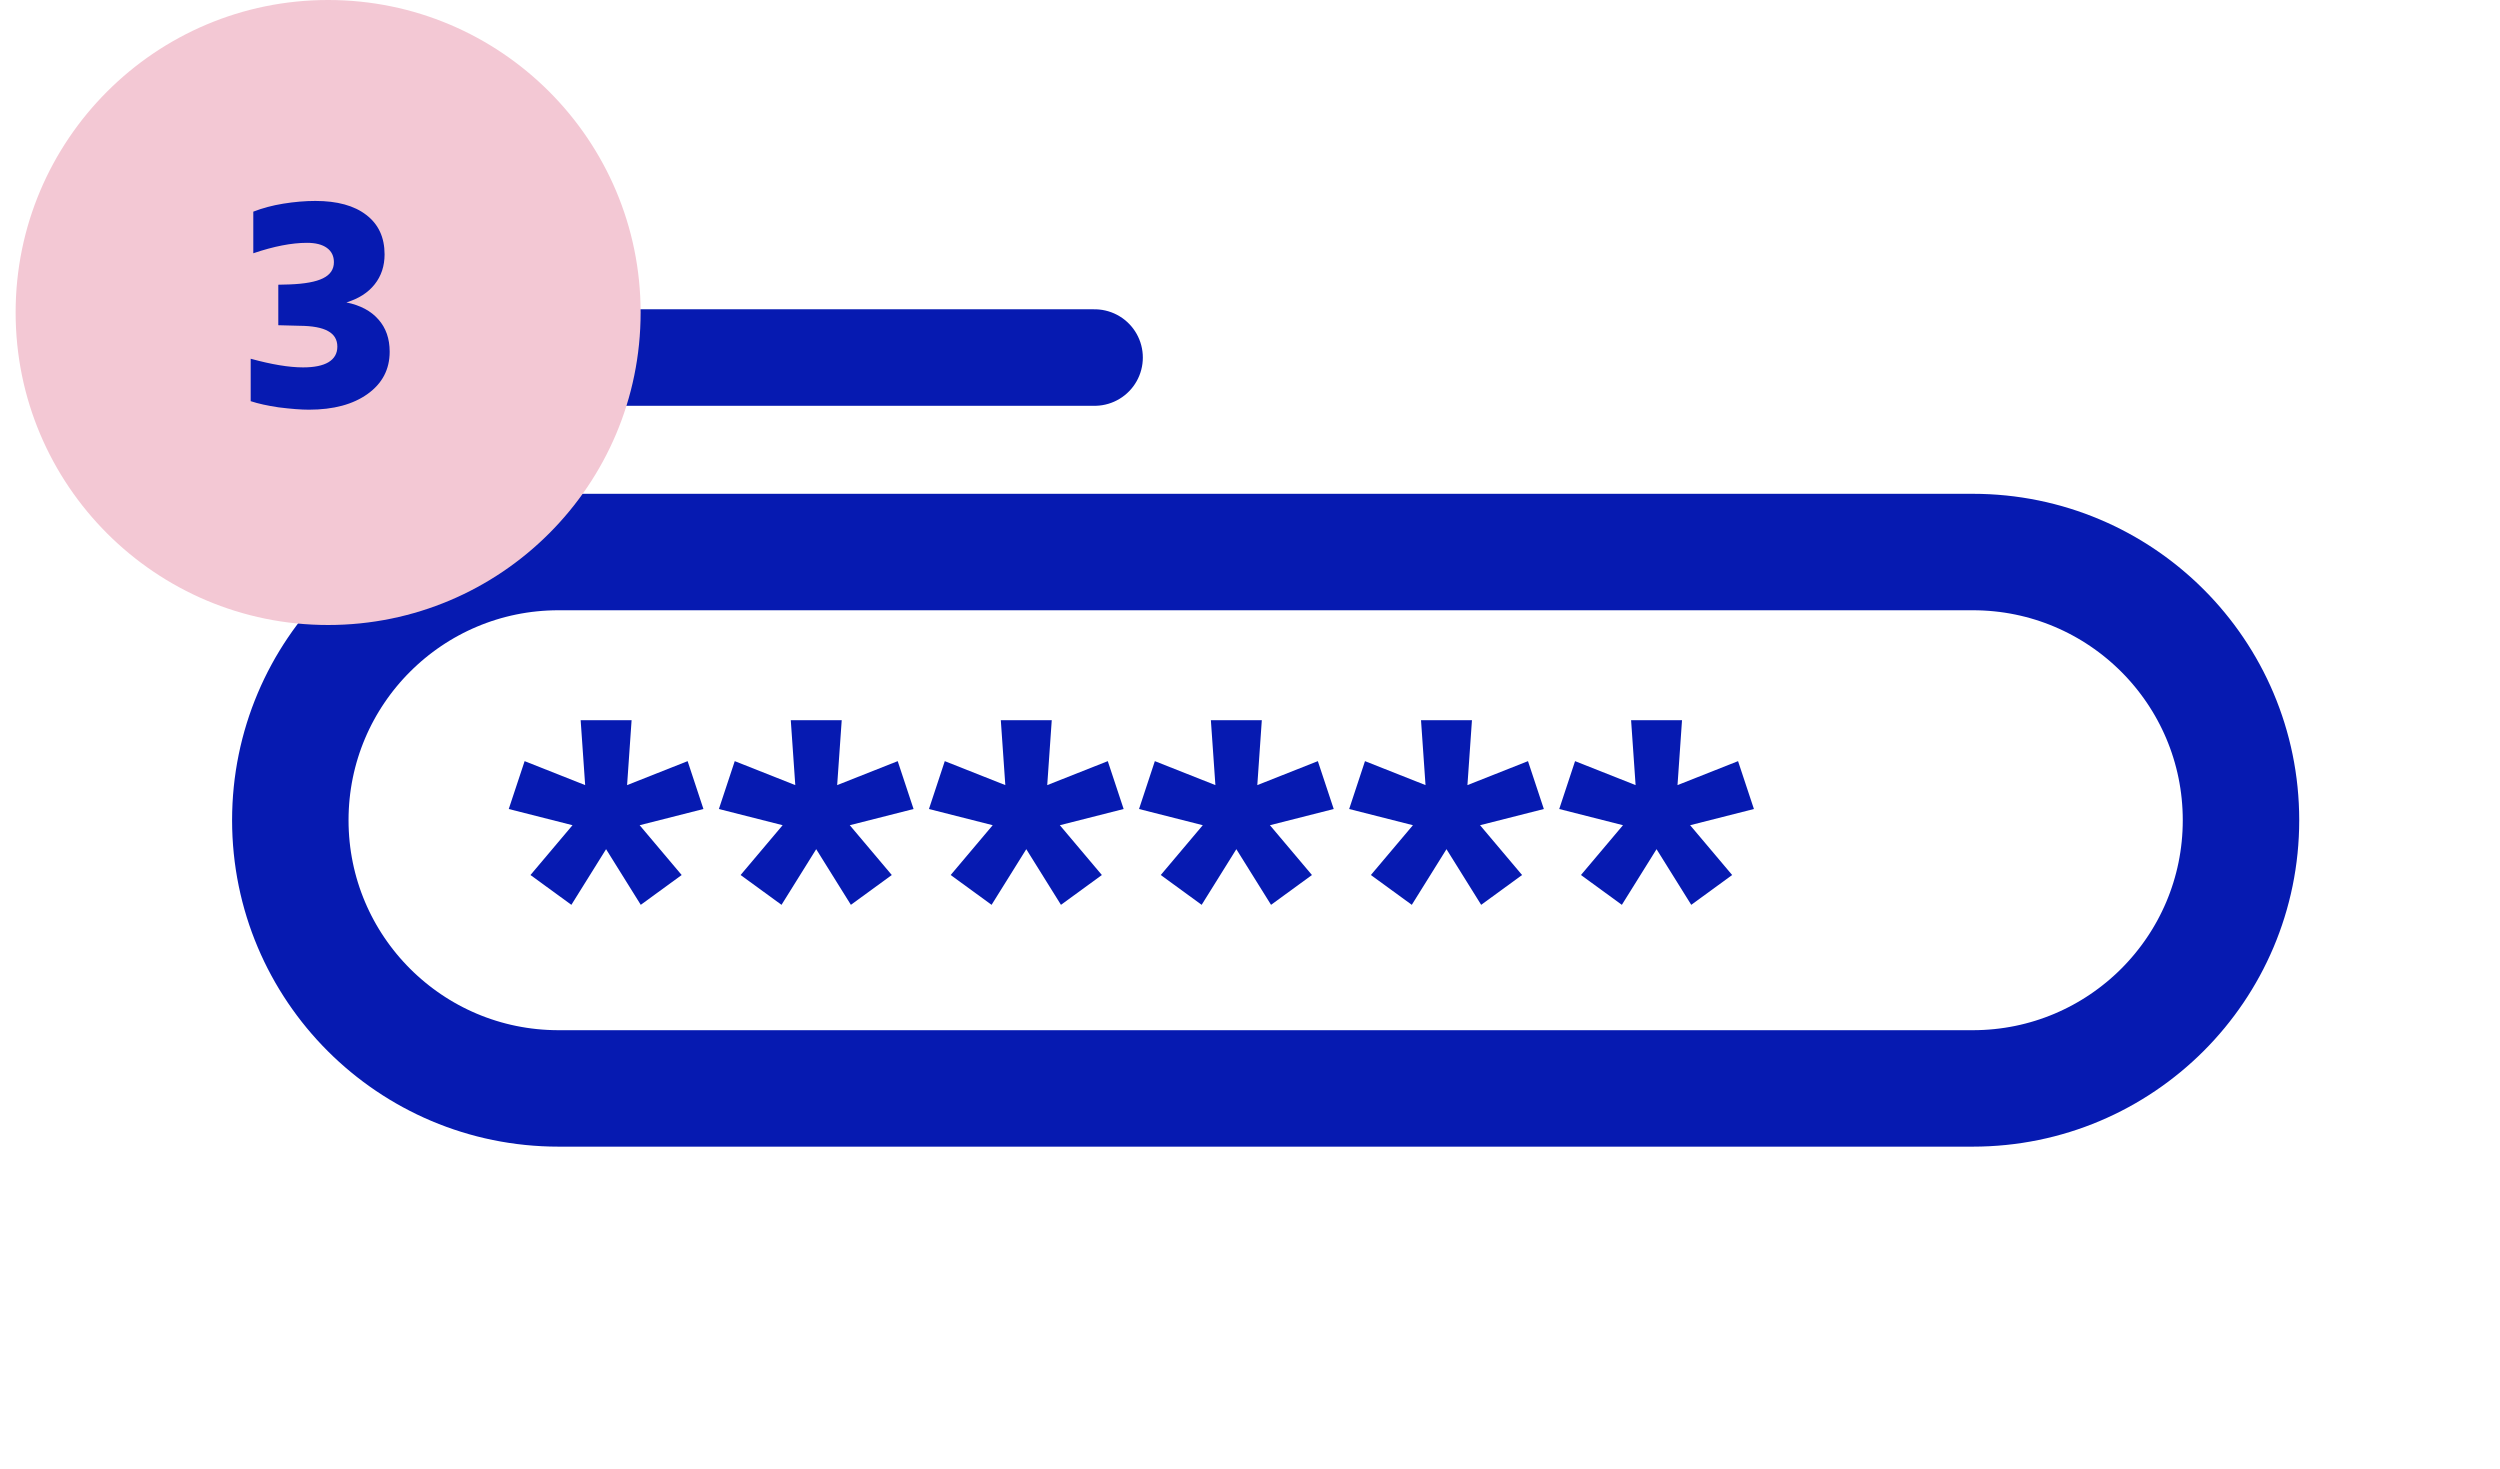 <svg width="160" height="94" viewBox="0 0 160 94" fill="none" xmlns="http://www.w3.org/2000/svg">
<path d="M126.259 35.33H35.745C26.265 35.33 18.58 43.014 18.58 52.494C18.58 61.974 26.265 69.659 35.745 69.659H126.259C135.739 69.659 143.424 61.974 143.424 52.494C143.424 43.014 135.739 35.33 126.259 35.33Z" stroke="#061AB1" stroke-width="7.453" stroke-linecap="round" stroke-linejoin="round"/>
<path d="M40.937 52.813L43.627 56.001L41.009 57.909L38.789 54.347L36.568 57.909L33.95 56.001L36.641 52.813L32.56 51.777L33.576 48.713L37.45 50.247L37.162 46.094H40.422L40.134 50.247L44.008 48.713L45.02 51.777L40.94 52.813H40.937Z" fill="#061AB1"/>
<path d="M54.385 52.813L57.075 56.001L54.457 57.909L52.237 54.347L50.017 57.909L47.398 56.001L50.089 52.813L46.009 51.777L47.024 48.713L50.898 50.247L50.61 46.094H53.87L53.579 50.247L57.453 48.713L58.468 51.777L54.388 52.813H54.385Z" fill="#061AB1"/>
<path d="M67.83 52.813L70.52 56.001L67.902 57.909L65.682 54.347L63.461 57.909L60.843 56.001L63.533 52.813L59.453 51.777L60.466 48.713L64.34 50.247L64.052 46.094H67.312L67.023 50.247L70.898 48.713L71.913 51.777L67.833 52.813H67.83Z" fill="#061AB1"/>
<path d="M81.275 52.813L83.965 56.001L81.347 57.909L79.126 54.347L76.906 57.909L74.288 56.001L76.978 52.813L72.898 51.777L73.91 48.713L77.785 50.247L77.496 46.094H80.756L80.468 50.247L84.342 48.713L85.358 51.777L81.278 52.813H81.275Z" fill="#061AB1"/>
<path d="M94.723 52.813L97.413 56.001L94.795 57.909L92.575 54.347L90.355 57.909L87.736 56.001L90.427 52.813L86.347 51.777L87.359 48.713L91.233 50.247L90.945 46.094H94.205L93.916 50.247L97.791 48.713L98.806 51.777L94.726 52.813H94.723Z" fill="#061AB1"/>
<path d="M108.168 52.813L110.858 56.001L108.24 57.909L106.019 54.347L103.799 57.909L101.181 56.001L103.871 52.813L99.791 51.777L100.804 48.713L104.678 50.247L104.39 46.094H107.649L107.361 50.247L111.235 48.713L112.251 51.777L108.171 52.813H108.168Z" fill="#061AB1"/>
<path d="M33.055 22.883H70.053" stroke="#061AB1" stroke-width="6.177" stroke-linecap="round" stroke-linejoin="round"/>
<circle cx="21" cy="20" r="20" fill="#F3C8D4"/>
<path d="M19.393 23.513C20.113 23.513 20.658 23.401 21.027 23.179C21.402 22.95 21.59 22.619 21.59 22.186C21.59 21.74 21.394 21.409 21.001 21.192C20.608 20.97 19.996 20.855 19.164 20.85L17.811 20.814V18.222L18.514 18.204C19.498 18.169 20.219 18.037 20.676 17.809C21.139 17.58 21.37 17.237 21.37 16.78C21.37 16.388 21.221 16.083 20.922 15.866C20.623 15.649 20.198 15.541 19.648 15.541C18.669 15.541 17.523 15.764 16.211 16.209V13.546C16.797 13.317 17.433 13.148 18.118 13.036C18.839 12.919 19.527 12.86 20.184 12.86C21.584 12.86 22.671 13.159 23.444 13.757C24.224 14.354 24.613 15.195 24.613 16.279C24.613 17.023 24.402 17.662 23.98 18.195C23.559 18.729 22.955 19.115 22.17 19.355C23.061 19.537 23.743 19.9 24.218 20.445C24.698 20.984 24.939 21.673 24.939 22.511C24.939 23.636 24.47 24.535 23.532 25.209C22.595 25.883 21.341 26.22 19.77 26.22C19.273 26.22 18.625 26.17 17.828 26.07C17.119 25.965 16.524 25.833 16.044 25.675V22.959C17.386 23.328 18.502 23.513 19.393 23.513Z" fill="#061AB1"/>
</svg>
